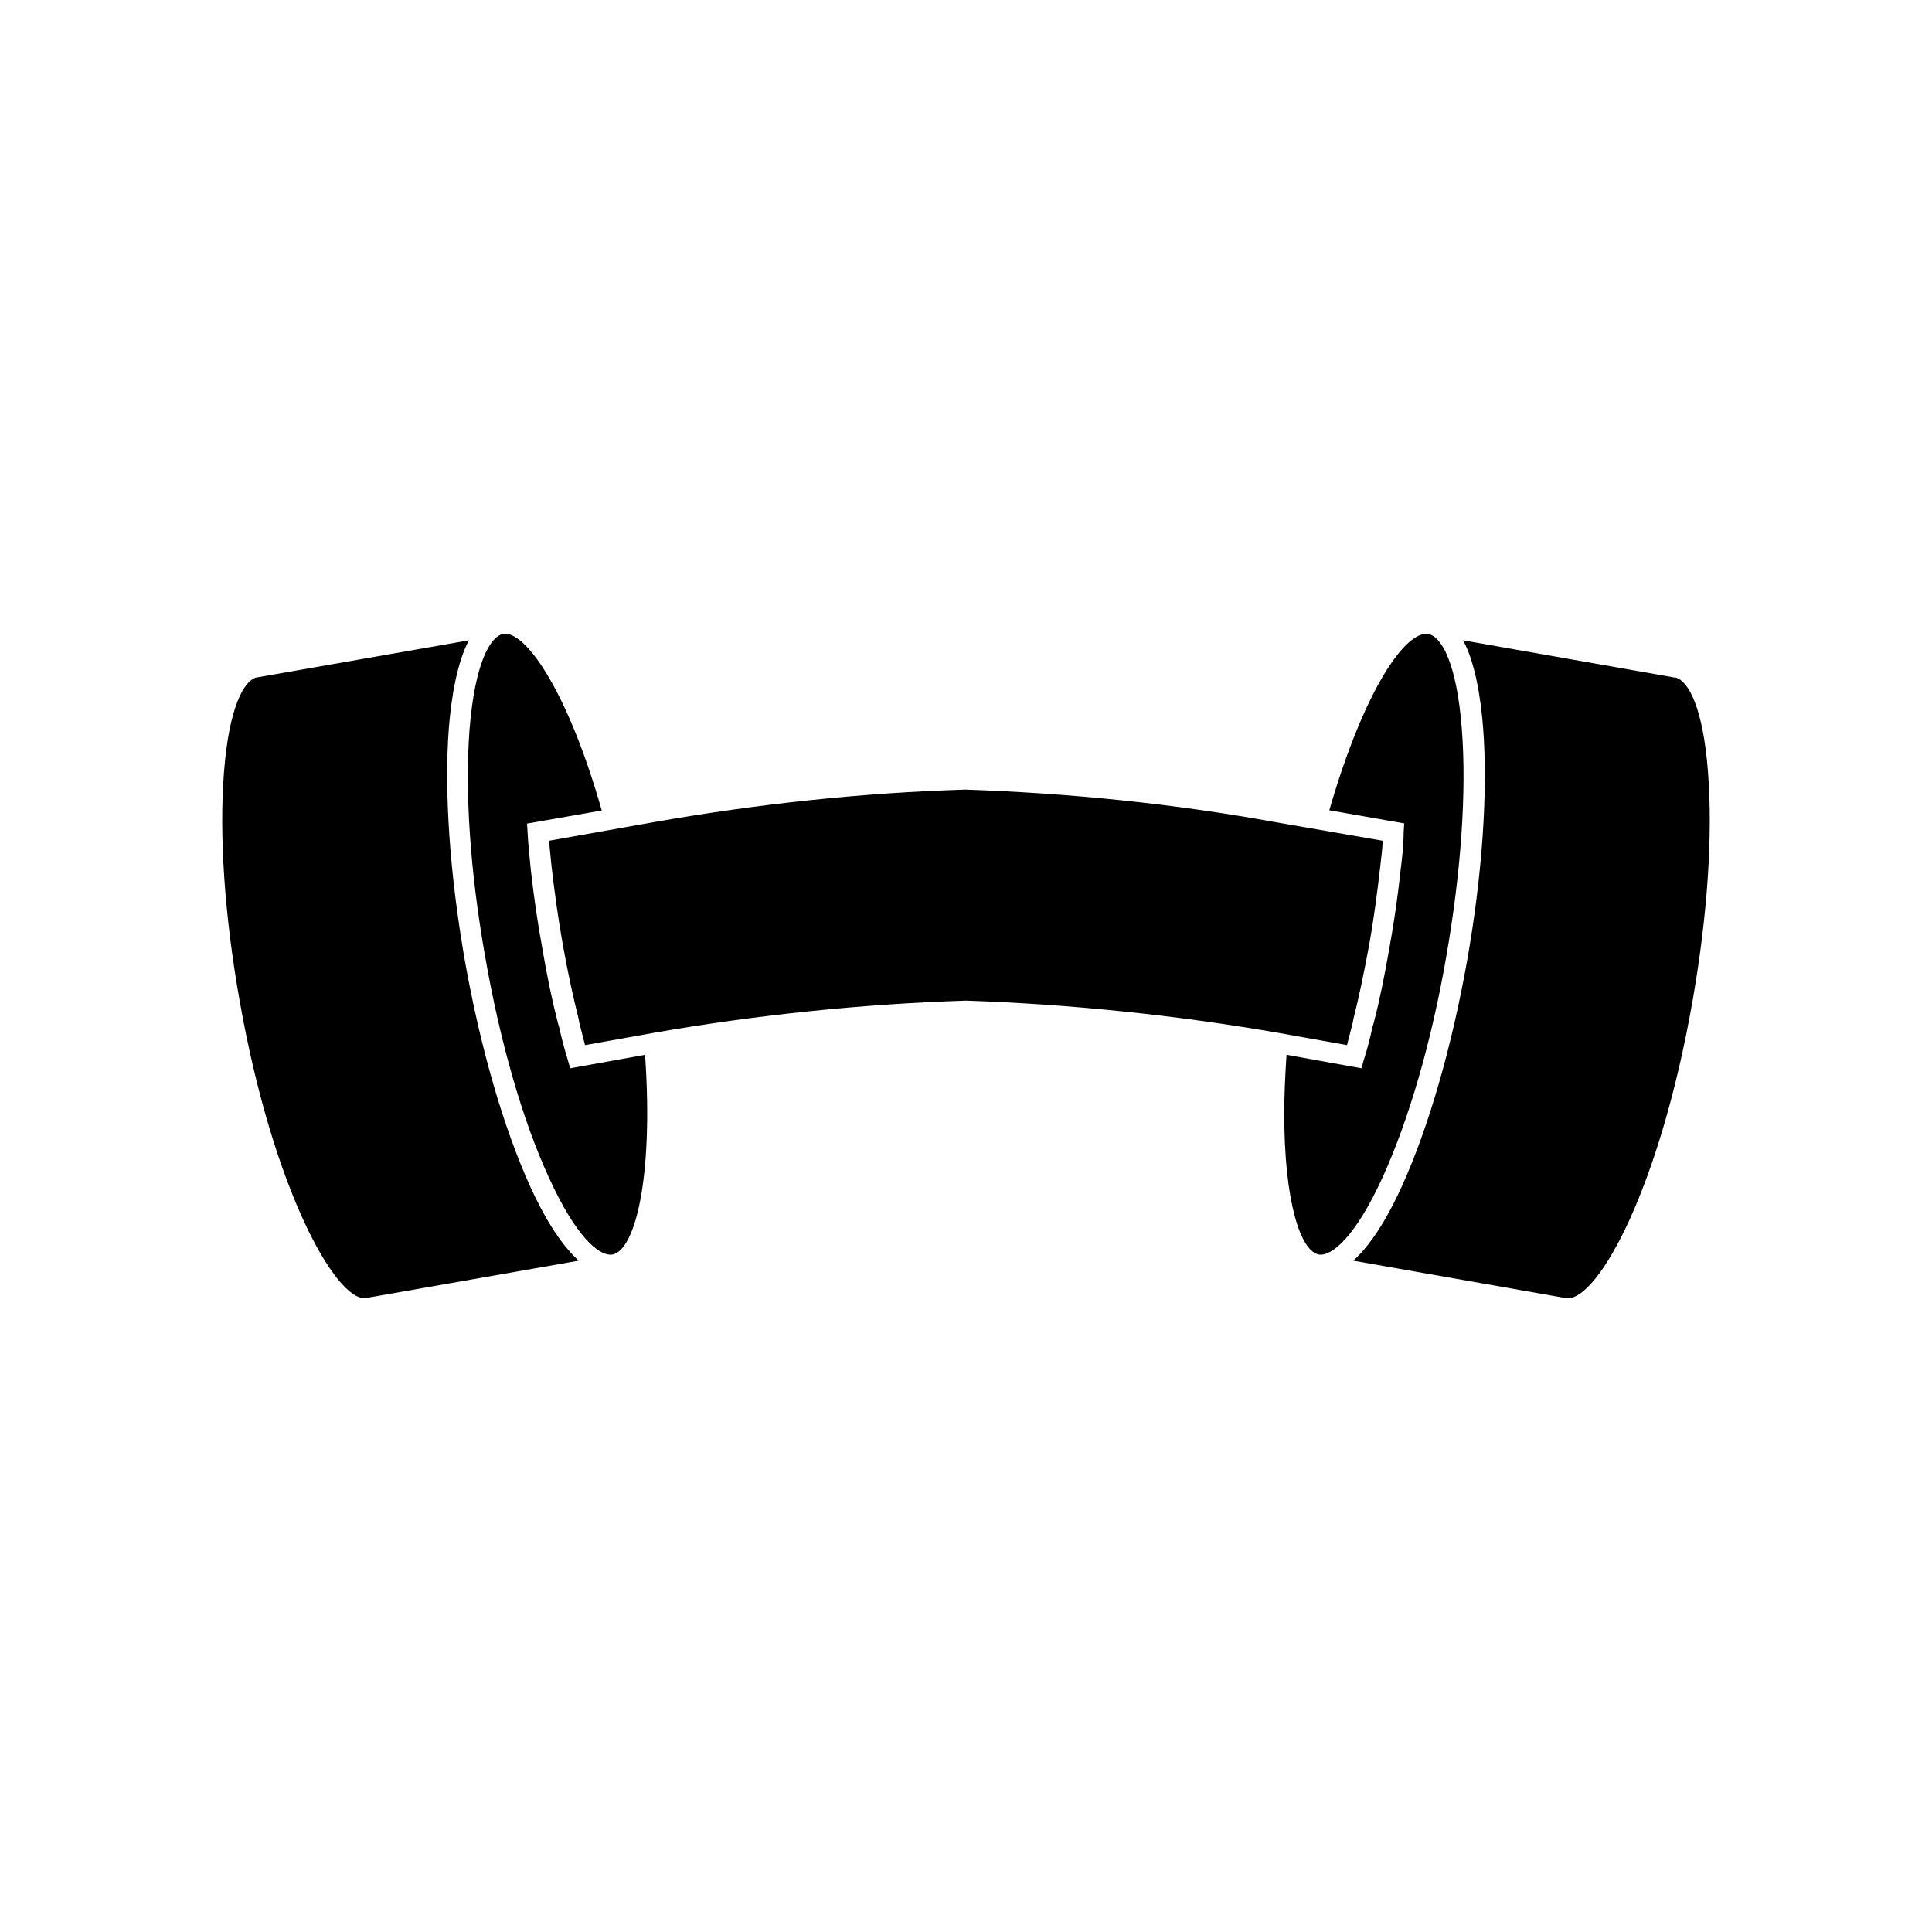 <?xml version="1.0" encoding="UTF-8"?>
<!-- Uploaded to: ICON Repo, www.iconrepo.com, Generator: ICON Repo Mixer Tools -->
<svg fill="#000000" width="800px" height="800px" version="1.1" viewBox="144 144 512 512" xmlns="http://www.w3.org/2000/svg">
 <g>
  <path d="m515.22 374.2c-0.805 7.559-1.812 14.41-2.973 20.809-1.309 7.559-2.672 14.258-4.231 20.203l-0.301 1.008c-0.656 2.973-1.359 5.793-2.266 8.566l-0.656 2.316-19.852-3.578c-0.352 5.543-0.605 10.68-0.605 15.516 0 23.328 4.281 36.578 9.219 37.434h0.051c3.273 0.453 9.621-4.637 16.879-20.656 6.852-15.062 12.898-35.77 16.777-58.242 3.93-22.418 5.441-43.934 4.133-60.457-1.359-17.531-5.441-24.434-8.816-25.09h-0.051c-6.098-1.008-17.078 14.965-26.25 46.703l19.852 3.477-0.152 2.418c0 3.125-0.355 6.301-0.758 9.574z"/>
  <path d="m596.64 348.66c-1.309-17.23-5.238-24.234-8.566-25.09h-0.203l-56.125-9.875c3.223 6.047 4.637 15.113 5.289 23.074 1.309 17.027-0.203 38.996-4.231 61.816-4.082 22.922-10.176 44.082-17.23 59.652-3.273 7.254-7.758 15.215-12.949 19.852l56.68 9.977h0.152c8.211 0 24.383-29.07 33.102-78.898 3.93-22.469 5.391-43.883 4.082-60.508z"/>
  <path d="m399.9 353.25c-26.902 0.805-54.613 3.727-82.02 8.516l-28.363 5.039c0.152 2.266 0.453 4.535 0.656 6.852 0.855 7.406 1.812 14.105 2.922 20.355 1.359 7.656 2.769 14.105 4.231 19.949l0.203 1.109c0.504 2.016 1.008 3.981 1.512 5.894l18.035-3.223c27.055-4.734 54.914-7.656 82.828-8.566h0.203c27.859 0.957 55.773 3.879 82.828 8.566l18.035 3.223c0.504-1.914 1.008-3.879 1.512-5.894l0.203-1.109c1.512-5.894 2.82-12.344 4.231-19.949 1.109-6.246 2.016-12.949 2.82-20 0.301-2.621 0.605-4.938 0.707-7.203l-28.516-4.938c-26.609-4.844-54.168-7.664-82.027-8.621z"/>
  <path d="m277.82 311.93c-0.152 0-0.352 0.051-0.504 0.051v0.051h-0.051c-3.324 0.656-7.406 7.656-8.816 25.09-1.309 16.523 0.152 38.039 4.133 60.457 3.93 22.469 9.875 43.227 16.777 58.242 7.254 16.02 13.402 21.109 16.879 20.656h0.051c5.945-1.109 10.934-20 8.664-52.949l-19.852 3.578-0.656-2.316c-0.855-2.769-1.613-5.594-2.266-8.566l-0.301-1.008c-1.512-5.894-2.922-12.496-4.231-20.305-1.16-6.348-2.168-13.148-2.973-20.355-0.352-3.629-0.707-6.852-0.855-9.875l-0.152-2.418 19.801-3.477c-8.77-30.887-19.652-46.855-25.648-46.855z"/>
  <path d="m203.36 348.66c-1.309 16.574 0.152 38.039 4.133 60.457 8.867 50.332 25.543 79.551 33.301 78.898l0.352-0.051 56.227-9.875c-5.188-4.637-9.672-12.594-12.949-19.852-7.055-15.566-13.148-36.727-17.23-59.652-3.981-22.824-5.543-44.789-4.231-61.816 0.656-7.91 2.117-17.027 5.289-23.074l-56.426 9.875c-3.227 0.957-7.156 7.961-8.465 25.09z"/>
 </g>
</svg>